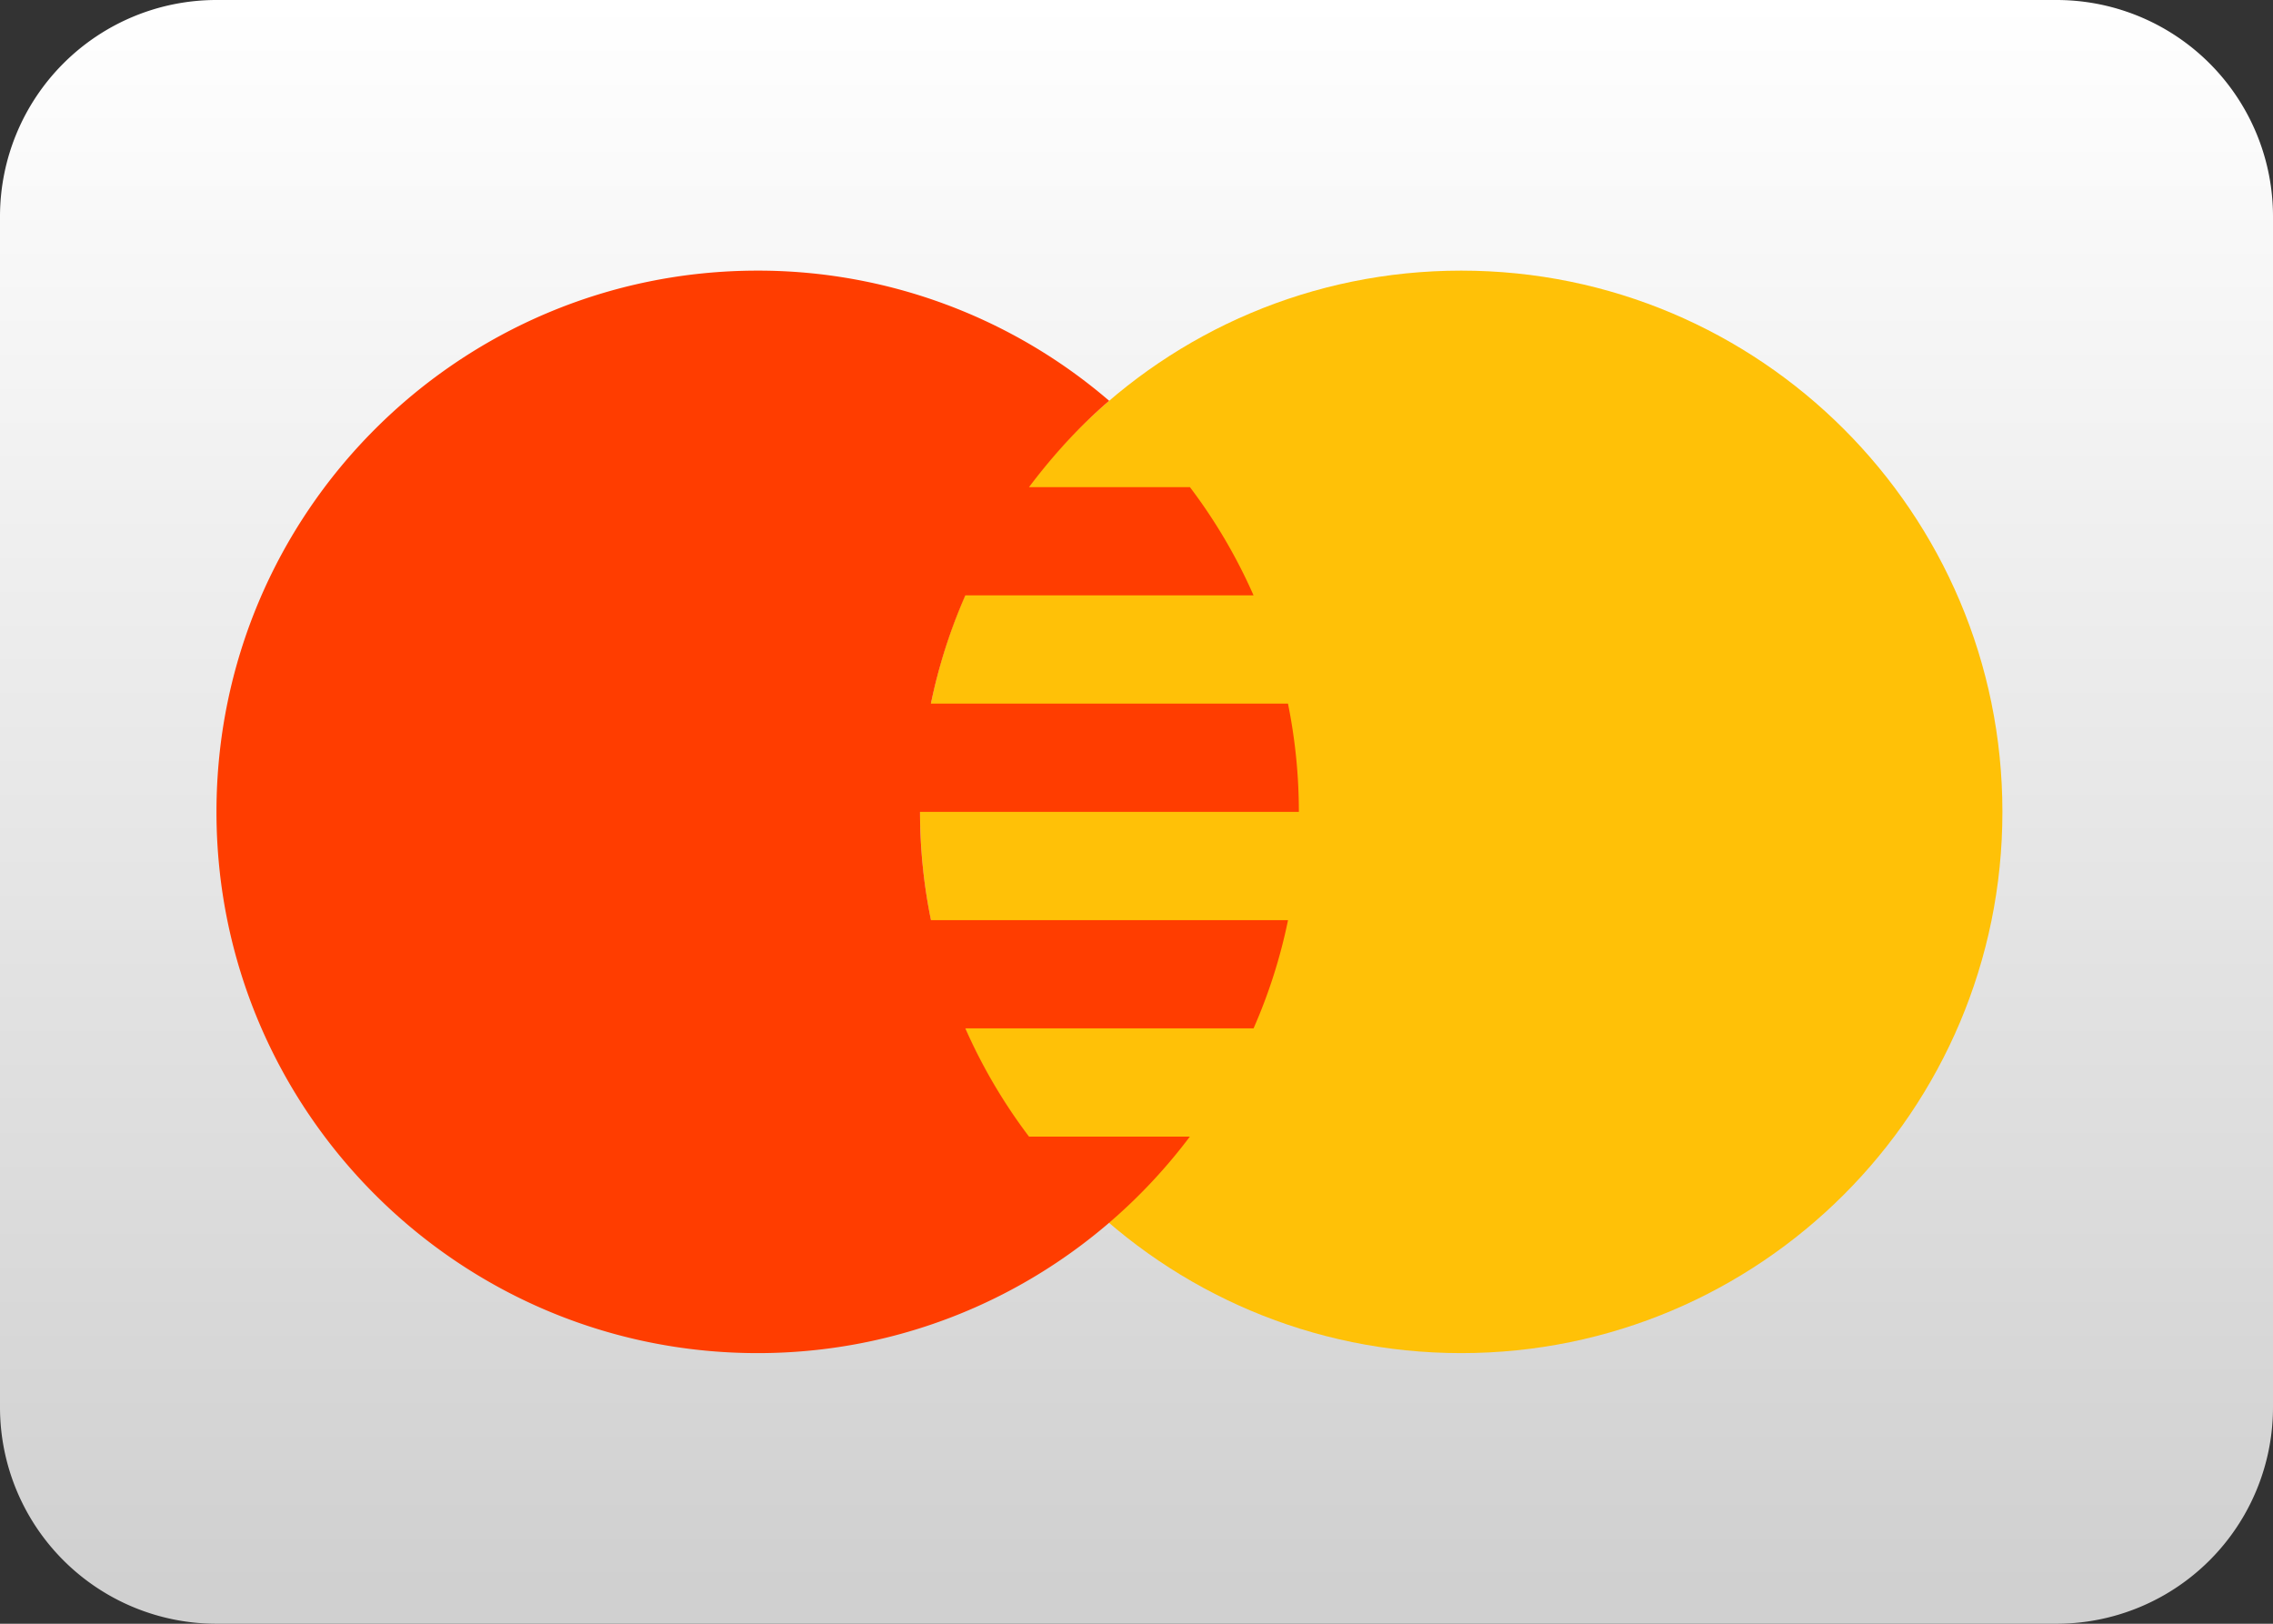 <svg xmlns="http://www.w3.org/2000/svg" width="42" height="30" viewBox="0 0 42 30"><rect x="0" y="0" width="42" height="30" fill="#333333" stroke="none"/><defs><linearGradient id="5uufa" x1="21" x2="21" y1="0" y2="29.36" gradientUnits="userSpaceOnUse"><stop offset="0" stop-color="#fff"/><stop offset="1" stop-color="#d0d0d0"/></linearGradient></defs><g><g><g><path fill="url(#5uufa)" d="M42 26a4 4 0 0 1-4 4H4a4 4 0 0 1-4-4V4a4 4 0 0 1 4-4h34a4 4 0 0 1 4 4z"/></g><g><path fill="#ffc107" d="M27 5c-5.523 0-10 4.477-10 10s4.477 10 10 10 10-4.477 10-10S32.523 5 27 5z"/></g><g><path fill="#ff3d00" d="M19.014 21a9.983 9.983 0 0 1-1.176-2h5.325a9.9 9.9 0 0 0 .637-2h-6.598A9.976 9.976 0 0 1 17 15h7c0-.686-.07-1.354-.201-2h-6.598a9.964 9.964 0 0 1 .637-2h5.325a9.936 9.936 0 0 0-1.176-2h-2.973c.437-.58.93-1.122 1.481-1.595A9.955 9.955 0 0 0 14 5C8.477 5 4 9.477 4 15s4.477 10 10 10c3.269 0 6.162-1.575 7.986-4z"/></g></g></g></svg>